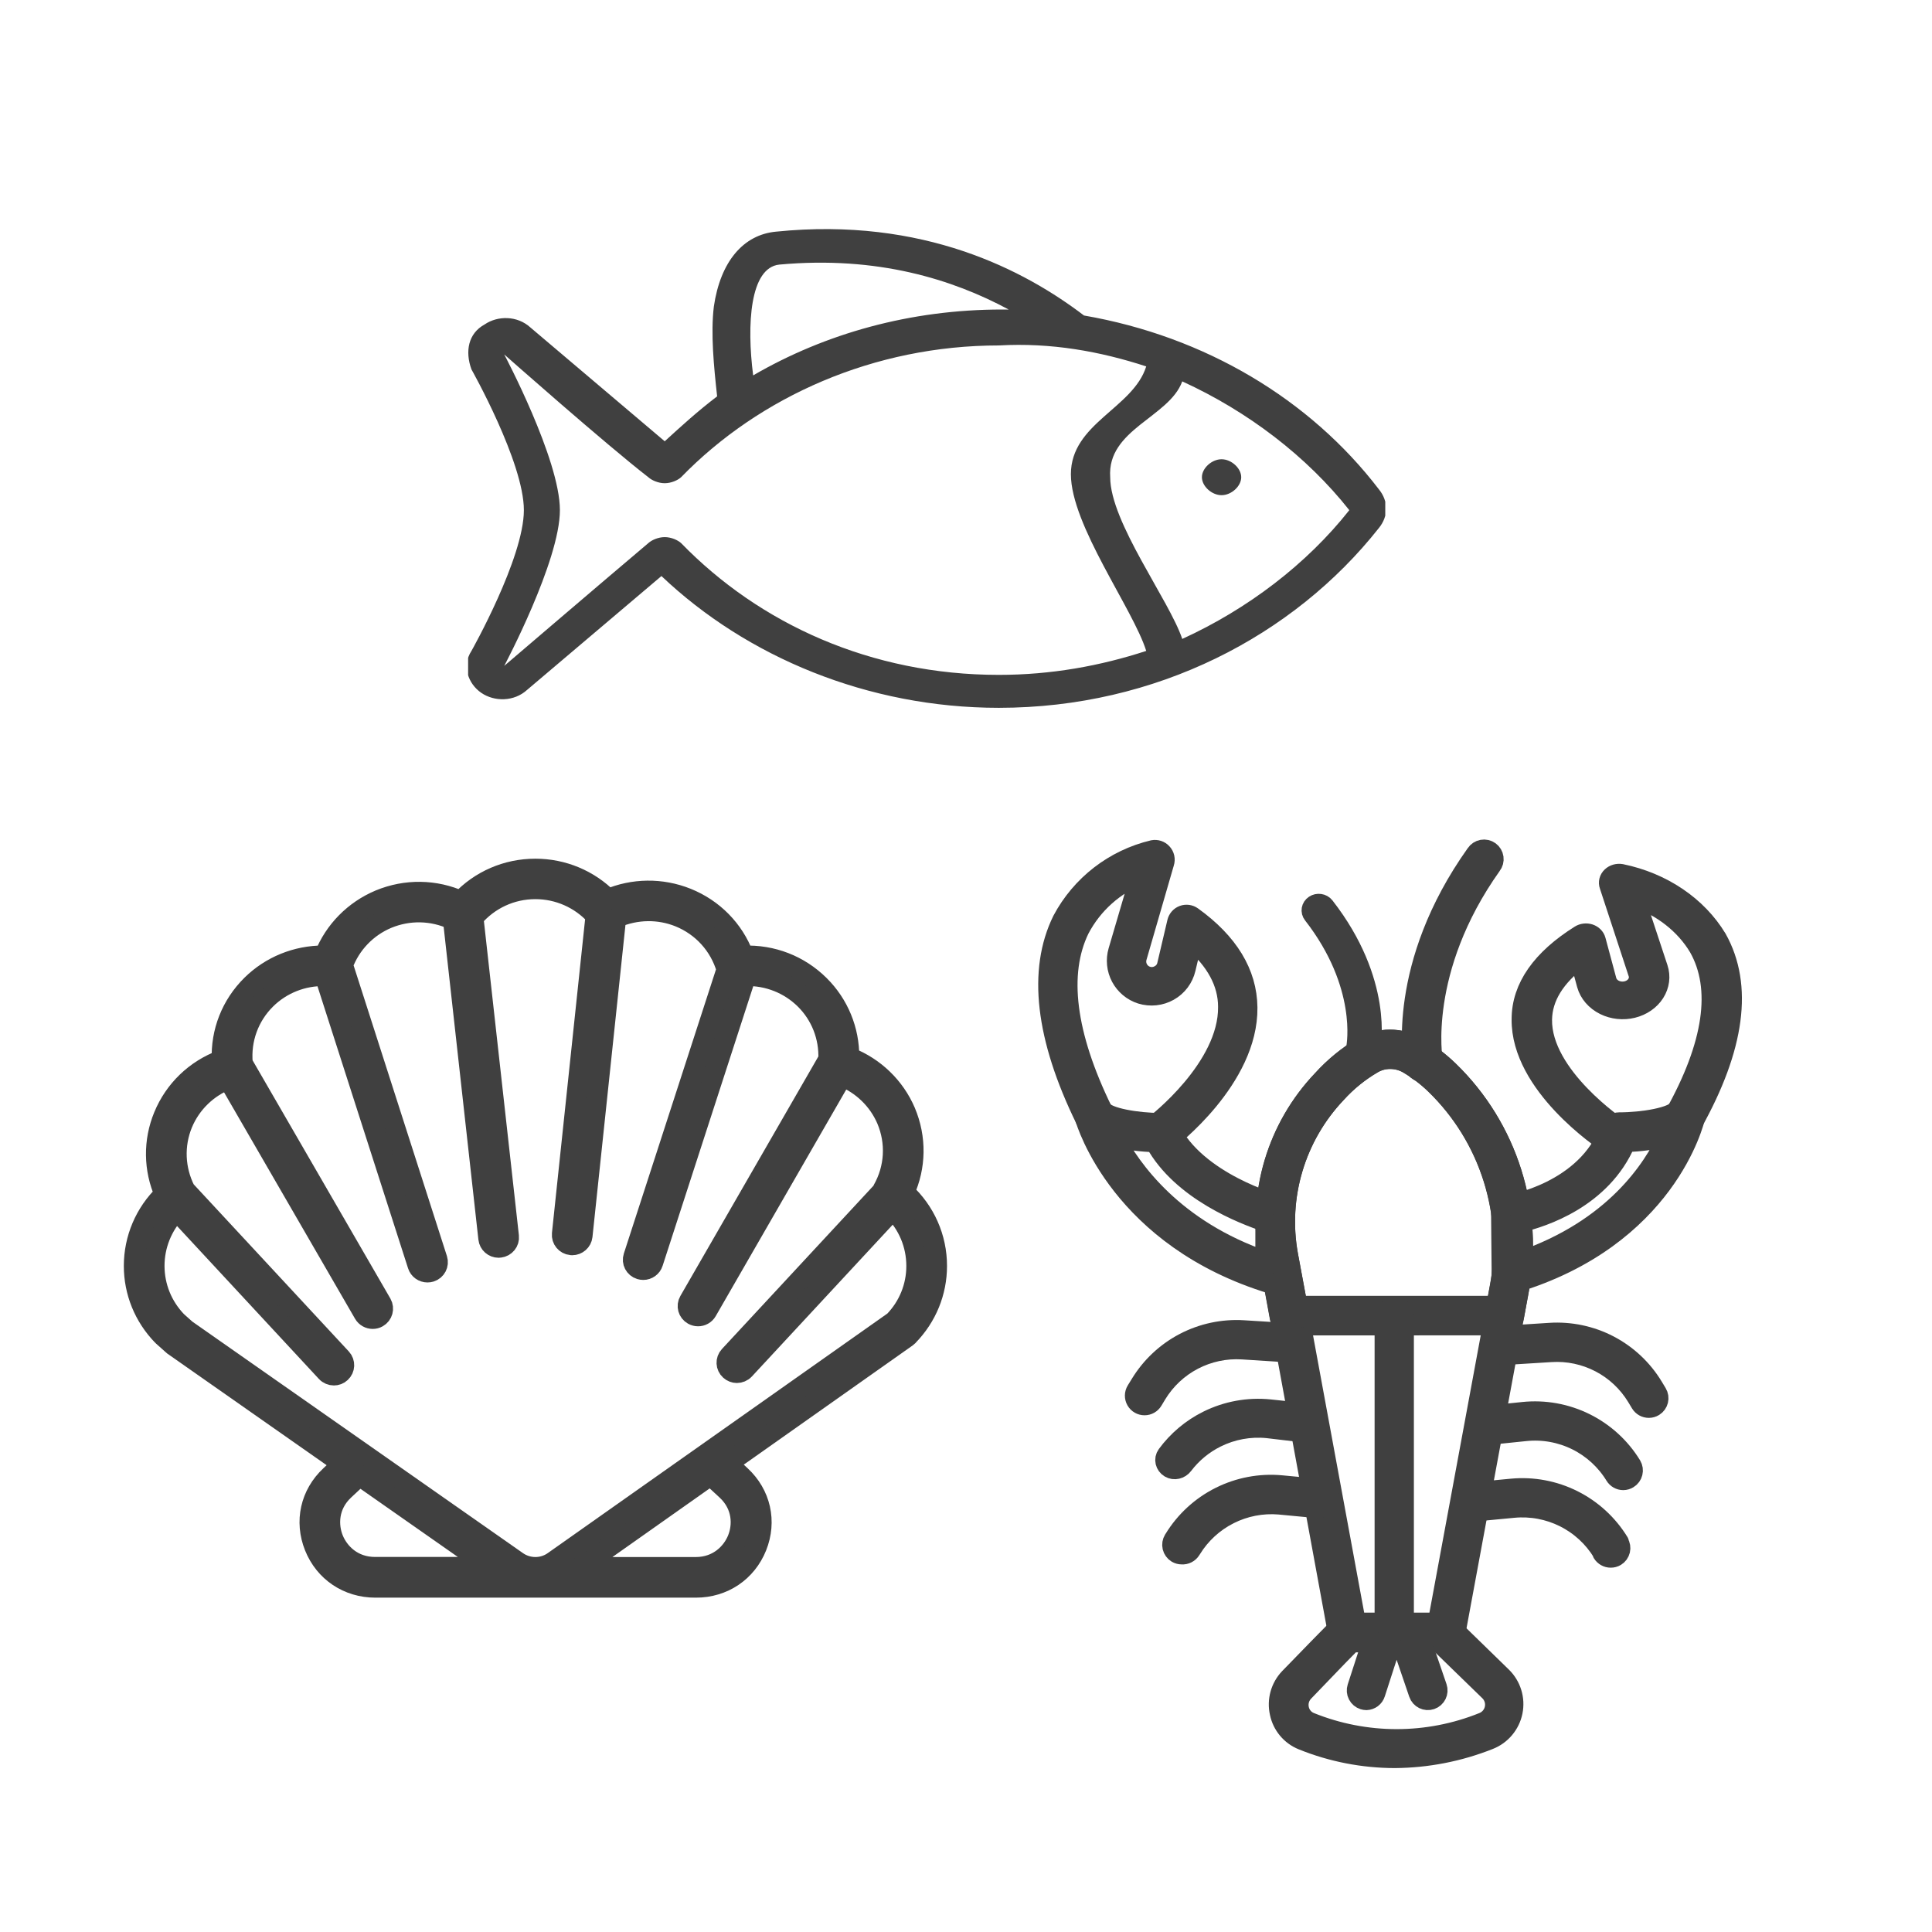 <svg width="1536" height="1536" viewBox="0 0 1536 1536" fill="none" xmlns="http://www.w3.org/2000/svg">
<g clip-path="url(#clip0_9002_72142)">
<path fill-rule="evenodd" clip-rule="evenodd" d="M801.911 246.07C757.641 222.26 697.745 203.213 619.62 210.356C596.182 212.737 593.578 257.975 598.786 298.451C656.078 265.117 723.786 246.07 796.703 246.07C796.703 246.07 799.307 246.07 801.911 246.07ZM971.182 365.117C978.995 365.117 986.807 372.26 986.807 379.403C986.807 386.546 978.995 393.689 971.182 393.689C963.37 393.689 955.557 386.546 955.557 379.403C955.557 372.26 963.37 365.117 971.182 365.117ZM939.932 303.213C992.016 327.022 1038.89 362.737 1072.74 405.594C1038.89 448.451 992.016 484.165 939.932 507.975C929.516 477.022 882.641 415.117 882.641 379.403C880.036 341.308 929.516 331.784 939.932 303.213ZM911.286 291.308C900.87 324.641 851.391 336.546 851.391 377.022C851.391 417.498 900.87 484.165 911.286 517.498C874.828 529.403 835.766 536.546 794.099 536.546C692.536 536.546 603.995 496.07 541.495 431.784C538.89 429.403 533.682 427.022 528.474 427.022C523.265 427.022 518.057 429.403 515.453 431.784C481.599 460.356 400.87 529.403 400.87 529.403C400.87 529.403 445.14 446.07 445.14 405.594C445.14 365.117 400.87 281.784 400.87 281.784C400.87 281.784 481.599 353.213 515.453 379.403C518.057 381.784 523.265 384.165 528.474 384.165C533.682 384.165 538.89 381.784 541.495 379.403C603.995 315.117 695.141 274.641 794.099 274.641C835.766 272.26 874.828 279.403 911.286 291.308ZM570.14 315.118C567.536 291.308 564.932 265.117 567.536 243.689C572.745 207.975 590.974 186.546 617.015 184.165C734.203 172.26 814.932 215.117 861.807 250.832C958.161 267.498 1041.49 317.498 1096.18 388.927C1103.99 398.451 1103.99 410.356 1096.18 419.879C1028.47 505.594 919.099 562.737 794.099 562.737C689.932 562.737 593.578 522.26 525.87 457.975C489.411 488.927 419.099 548.451 419.099 548.451C408.682 557.975 393.057 557.975 382.64 550.832C372.224 543.689 367.015 529.403 374.828 517.498C374.828 517.498 416.495 443.689 416.495 405.594C416.495 367.498 374.828 293.689 374.828 293.689C369.62 279.403 372.224 265.117 385.245 257.975C395.661 250.832 411.286 250.832 421.703 260.356L528.474 350.832C541.495 338.927 554.515 327.022 570.14 315.118Z" fill="#404040"/>
</g>
<path d="M744.874 1006.46C744.874 983.981 735.489 962.955 719.02 947.804C728.276 927.599 728.659 904.681 719.915 883.911C711.425 864.025 695.274 848.491 675.098 840.536C675.292 819.073 666.862 798.426 651.477 783.211C635.391 767.302 613.941 758.965 591.215 759.851C583.3 739.016 567.146 722.538 546.144 714.078C525.843 705.932 503.37 706.251 483.455 714.771C468.195 699.368 447.511 690.721 425.615 690.721C402.952 690.721 381.693 699.939 366.372 716.289C345.941 707.072 322.707 706.693 301.701 715.404C281.594 723.865 265.886 739.837 257.908 759.727H257.142C235.693 759.727 215.137 768.06 199.942 783.087C183.856 798.996 175.491 820.399 176.385 842.624C155.318 850.515 138.656 866.492 130.102 887.262C121.801 907.275 122.123 929.564 130.803 949.258C115.228 964.283 106.484 984.802 106.484 1006.46C106.484 1027.1 114.463 1046.74 128.957 1061.76C129.022 1061.83 129.151 1061.83 129.211 1061.95C129.276 1062.02 129.34 1062.14 129.405 1062.2L137.766 1069.65L272.407 1163.98L262.639 1173.13C246.743 1187.97 241.955 1209.56 249.998 1229.64C258.042 1249.71 276.618 1262.15 298.455 1262.15H553.233C575.065 1262.15 593.581 1249.71 601.624 1229.64C609.667 1209.56 604.816 1187.9 588.854 1173.13L578.575 1163.6L721.066 1063.03C721.449 1062.77 721.767 1062.46 722.086 1062.14L722.15 1062.08C722.215 1062.01 722.215 1062.01 722.215 1061.95C736.834 1046.92 744.874 1027.23 744.874 1006.46ZM140.639 1050.52C129.082 1038.53 122.764 1022.87 122.764 1006.39C122.764 989.978 129.147 974.32 140.385 962.512L259.45 1090.86C261.045 1092.57 263.282 1093.45 265.45 1093.45C267.428 1093.45 269.407 1092.76 270.938 1091.3C274.258 1088.28 274.448 1083.22 271.45 1079.94L147.279 946.161C138.918 929.619 138.088 910.49 145.107 893.383C151.873 877.095 164.961 864.467 181.43 858.09L289.25 1044.46C290.781 1047.05 293.525 1048.5 296.338 1048.5C297.68 1048.5 299.082 1048.18 300.36 1047.43C304.252 1045.22 305.594 1040.29 303.422 1036.44L192.92 845.389C191.195 826.448 197.836 808.012 211.432 794.503C223.879 782.193 240.799 775.562 258.227 775.941L332.09 1005.94C333.174 1009.35 336.365 1011.56 339.879 1011.56C340.709 1011.56 341.539 1011.43 342.369 1011.18C346.645 1009.86 349.01 1005.31 347.668 1001.08L272.589 767.233C278.718 750.627 291.483 737.181 308.022 730.235C325.002 723.225 343.708 723.667 360.177 731.243L388.332 984.729C388.779 988.834 392.289 991.926 396.439 991.926C396.758 991.926 397.016 991.926 397.334 991.863C401.803 991.357 405.059 987.379 404.547 982.96L376.331 729.606C388.653 715.148 406.465 706.815 425.617 706.815C444.004 706.815 461.303 714.518 473.561 727.964L446.813 981.011C446.365 985.431 449.621 989.408 454.09 989.85C454.344 989.85 454.666 989.914 454.92 989.914C459.006 989.914 462.58 986.822 463.028 982.717L489.776 729.669C505.738 722.851 523.738 722.472 539.953 728.976C558.34 736.424 572.065 751.579 577.618 770.58C577.618 770.644 577.683 770.644 577.683 770.708L503.627 999.067C502.22 1003.3 504.586 1007.84 508.926 1009.17C509.756 1009.42 510.586 1009.55 511.416 1009.55C514.865 1009.55 518.057 1007.34 519.141 1003.93L593.068 775.886C610.625 775.571 627.347 782.134 639.924 794.512C652.629 807.077 659.33 824.313 658.629 842.114L547.869 1034.36C545.637 1038.21 546.975 1043.13 550.932 1045.35C552.209 1046.04 553.611 1046.42 554.953 1046.42C557.762 1046.42 560.57 1044.97 562.041 1042.38L669.542 855.754C685.438 862.194 698.144 874.44 704.909 890.098C712.634 908.346 711.485 928.673 701.782 945.846C701.589 946.225 701.528 946.603 701.399 946.982L579.849 1077.98C576.786 1081.27 577.04 1086.38 580.361 1089.35C581.892 1090.74 583.87 1091.5 585.849 1091.5C588.021 1091.5 590.253 1090.61 591.849 1088.91L709.954 961.629C721.893 973.56 728.595 989.473 728.595 1006.52C728.595 1023 722.212 1038.59 710.783 1050.4L440.047 1241.38C435.771 1244.41 430.726 1245.92 425.681 1245.92H425.616C420.571 1245.92 415.53 1244.41 411.191 1241.38L147.923 1057.03L140.639 1050.52ZM264.995 1223.58C260.656 1212.78 260.656 1196.87 273.679 1184.69L285.872 1173.32L389.484 1245.86H298.318C280.378 1245.93 269.335 1234.37 264.995 1223.58ZM577.614 1184.75C590.703 1196.94 590.703 1212.78 586.358 1223.58C582.019 1234.37 571.037 1245.93 553.098 1245.93H461.558L564.912 1173.01L577.614 1184.75Z" fill="#404040" stroke="#404040" stroke-width="16.071"/>
<path d="M1071.51 1305.51C1067.8 1305.57 1064.59 1302.94 1063.93 1299.29L1009.13 1000.92C999.616 949.463 1015.35 896.565 1051.42 858.665C1060.76 848.342 1071.59 839.479 1083.56 832.369C1096.89 824.71 1113.28 824.71 1126.61 832.369C1135.75 837.612 1144.2 843.977 1151.77 851.316C1198.75 896.834 1219.62 962.981 1207.24 1027.22L1156.92 1299C1156.26 1302.64 1153.05 1305.27 1149.34 1305.21L1071.51 1305.51ZM1105.16 841.83C1100.31 841.815 1095.55 843.099 1091.36 845.545C1080.53 851.859 1070.74 859.812 1062.34 869.117C1029.76 903.494 1015.51 951.353 1023.99 997.957L1077.87 1290.12H1143.13L1192.31 1024.26H1192.32C1203.75 965.039 1184.54 904.049 1141.24 862.069C1134.61 855.638 1127.23 850.04 1119.26 845.396C1114.95 843.01 1110.09 841.782 1105.16 841.833L1105.16 841.83Z" fill="#404040" stroke="#404040" stroke-width="16.071" stroke-linejoin="round"/>
<path d="M1025.09 1053.67C1021.39 1053.73 1018.18 1051.1 1017.51 1047.45L1008.95 1000.92C999.47 949.438 1015.26 896.539 1051.39 858.665C1060.73 848.342 1071.56 839.479 1083.52 832.369C1096.85 824.71 1113.25 824.71 1126.57 832.369C1135.72 837.612 1144.17 843.977 1151.73 851.316C1198.72 896.834 1219.59 962.981 1207.21 1027.22L1203.5 1047.39C1202.83 1051.04 1199.62 1053.66 1195.92 1053.6L1025.09 1053.67ZM1105.13 841.835C1100.28 841.82 1095.52 843.104 1091.33 845.55C1080.5 851.865 1070.71 859.817 1062.31 869.122C1029.72 903.5 1015.47 951.358 1023.96 997.962L1031.53 1038.28L1189.63 1038.28L1192.21 1024.34C1203.64 965.118 1184.42 904.129 1141.13 862.149C1134.5 855.718 1127.12 850.119 1119.14 845.475C1114.86 843.074 1110.03 841.821 1105.12 841.836L1105.13 841.835Z" fill="#404040" stroke="#404040" stroke-width="16.071" stroke-linejoin="round"/>
<path d="M1083.94 837.944H1082.88C1079.88 837.402 1077.91 834.758 1078.45 832.003C1078.45 831.492 1087.7 783.035 1043.9 726.799C1042.07 724.508 1042.62 721.297 1045.13 719.63C1047.63 717.96 1051.14 718.464 1052.97 720.755C1099.68 780.734 1089.82 831.649 1089.38 833.801L1089.37 833.804C1088.87 836.188 1086.6 837.924 1083.94 837.952L1083.94 837.944Z" fill="#404040" stroke="#404040" stroke-width="16.071" stroke-linejoin="round"/>
<path d="M1131.68 852.366C1127.98 852.427 1124.77 849.798 1124.1 846.149C1123.5 843.042 1110.23 767.71 1173.52 678.881H1173.52C1174.66 677.16 1176.45 675.978 1178.48 675.607C1180.51 675.237 1182.6 675.709 1184.28 676.917C1185.95 678.13 1187.06 679.967 1187.34 682.008C1187.63 684.053 1187.07 686.124 1185.79 687.748C1126.53 771.116 1138.88 842.659 1139.03 843.348C1139.41 845.327 1138.98 847.378 1137.84 849.042C1136.71 850.707 1134.95 851.849 1132.97 852.215L1131.68 852.366Z" fill="#404040" stroke="#404040" stroke-width="16.071" stroke-linejoin="round"/>
<path d="M1282.35 909.538C1280.62 909.538 1278.94 909.046 1277.55 908.137C1274.75 906.32 1209.09 862.476 1209.82 810.24C1209.82 785.068 1225.81 762.616 1256.2 743.527C1258.35 742.16 1261.14 741.823 1263.64 742.619C1266.13 743.443 1267.99 745.307 1268.6 747.583L1277.16 779.401H1277.15C1277.93 782.496 1280.13 785.175 1283.23 786.814C1287.83 789.198 1293.62 788.907 1297.87 786.079C1302.12 783.255 1303.99 778.454 1302.59 773.945L1279.63 704.015C1278.71 701.58 1279.38 698.897 1281.39 697.023C1283.29 695.239 1286.1 694.448 1288.83 694.925C1321.54 701.632 1349.31 720.407 1364.97 746.394C1385.76 783.597 1379.2 832.616 1345.61 892.828C1343.67 896.302 1338.87 897.745 1334.9 896.045C1330.92 894.345 1329.27 890.149 1331.22 886.674C1362.56 830.733 1369.05 785.699 1350.65 753.105H1350.65C1339.66 734.691 1321.38 720.402 1299.23 712.899L1318.02 769.754V769.749C1320.18 776.268 1319.27 783.269 1315.5 789.199C1311.73 795.132 1305.41 799.497 1297.94 801.338C1290.47 803.173 1282.47 802.326 1275.72 798.982C1268.65 795.484 1263.55 789.587 1261.64 782.689L1255.96 761.708C1236.21 776.465 1226.13 792.828 1225.89 810.657C1225.26 855.69 1286.59 896.808 1287.24 897.16H1287.23C1290.77 899.478 1291.48 903.861 1288.83 906.948C1287.25 908.652 1284.85 909.608 1282.35 909.538L1282.35 909.538Z" fill="#404040" stroke="#404040" stroke-width="16.071" stroke-linejoin="round"/>
<path d="M1201.52 1020.76C1199.91 1020.75 1198.35 1020.22 1197.05 1019.25C1195.14 1017.85 1193.99 1015.63 1193.95 1013.26L1193.49 965.592C1193.45 961.81 1196.19 958.577 1199.93 958.014C1200.54 958.014 1261.93 947.781 1280.12 897.385L1280.12 897.38C1281.2 894.381 1284.05 892.381 1287.24 892.381C1306.72 892.381 1330.14 888.214 1333.93 882.072C1335.9 878.981 1339.81 877.748 1343.2 879.148C1346.59 880.544 1348.49 884.173 1347.72 887.757C1346.89 891.695 1324.53 983.631 1203.73 1020.01H1203.72C1203.03 1020.37 1202.29 1020.63 1201.52 1020.76L1201.52 1020.76ZM1209.1 971.805V1002.8C1283.37 977.261 1314.45 929.361 1326.42 903.064H1326.43C1315.34 906.023 1303.94 907.627 1292.47 907.84C1273.3 952.78 1226.08 967.713 1208.73 971.804L1209.1 971.805Z" fill="#404040" stroke="#404040" stroke-width="16.071" stroke-linejoin="round"/>
<path d="M922.927 908.074C920.501 908.079 918.217 906.922 916.791 904.967C914.258 901.638 914.903 896.887 918.227 894.354C918.831 893.897 977.039 849.338 976.435 800.454C976.435 781.203 966.66 763.392 947.94 747.403L942.56 770.142L942.555 770.137C940.794 777.619 935.987 784.02 929.292 787.796C922.577 791.577 914.603 792.425 907.238 790.146C900.376 787.963 894.635 783.177 891.249 776.817C887.869 770.462 887.102 763.032 889.123 756.113L907.085 694.957C886.005 703.113 868.607 718.654 858.125 738.683C840.999 774 846.984 822.66 876.62 883.29C878.072 886.99 876.417 891.182 872.834 892.898C869.245 894.613 864.941 893.263 862.977 889.807C831.147 824.706 825.082 771.498 844.639 731.713H844.634C859.55 703.614 885.838 683.29 916.789 675.936C919.383 675.433 922.057 676.322 923.834 678.286C925.742 680.311 926.382 683.22 925.504 685.864L903.75 760.969C902.339 765.836 904.024 771.069 908.003 774.201C911.988 777.333 917.469 777.734 921.865 775.217C924.849 773.658 927.027 770.902 927.854 767.639L935.965 733.155H935.96C936.544 730.673 938.34 728.653 940.736 727.775C943.101 726.912 945.746 727.282 947.786 728.759C976.586 749.448 991.366 773.776 991.666 800.986C992.346 857.524 930.124 905.119 927.475 907.087V907.092C926.099 907.889 924.51 908.234 922.927 908.077L922.927 908.074Z" fill="#404040" stroke="#404040" stroke-width="16.071" stroke-linejoin="round"/>
<path d="M1013.58 1020.75C1012.86 1020.86 1012.12 1020.86 1011.38 1020.75C890.883 984.14 863.828 892.514 862.607 888.652C861.602 885.028 863.409 881.217 866.845 879.694C870.286 878.171 874.321 879.405 876.326 882.592C880.118 888.729 903.536 892.825 923.012 892.901V892.896C925.911 892.891 928.56 894.54 929.834 897.144C950.751 940.495 1015.4 958.001 1016 958.001C1019.41 958.915 1021.73 962.057 1021.61 965.579L1021.15 1013.1H1021.16C1021.14 1015.5 1019.99 1017.75 1018.05 1019.16C1016.77 1020.16 1015.2 1020.72 1013.58 1020.75L1013.58 1020.75ZM885.427 903.58C899.222 930.182 933.173 977.776 1006.08 1002.79V971.258C989.483 965.574 939.614 946.93 918.316 907.975C907.226 907.732 896.192 906.26 885.427 903.58V903.58Z" fill="#404040" stroke="#404040" stroke-width="16.071" stroke-linejoin="round"/>
<path d="M1310.91 1119.22C1308.25 1119.24 1305.77 1117.86 1304.39 1115.58L1301.29 1110.43L1301.28 1110.43C1294.24 1098.84 1284.16 1089.4 1272.14 1083.14C1260.11 1076.87 1246.61 1074.02 1233.07 1074.88L1195.18 1077.23C1193.17 1077.38 1191.18 1076.72 1189.66 1075.39C1188.14 1074.07 1187.21 1072.2 1187.07 1070.19C1186.95 1068.18 1187.63 1066.2 1188.96 1064.69C1190.3 1063.18 1192.18 1062.27 1194.19 1062.15L1232.09 1059.73C1248.39 1058.66 1264.68 1062.09 1279.16 1069.63C1293.65 1077.19 1305.78 1088.57 1314.24 1102.55L1317.35 1107.7C1319.51 1111.26 1318.4 1115.9 1314.85 1118.09C1313.67 1118.82 1312.3 1119.21 1310.91 1119.22L1310.91 1119.22Z" fill="#404040" stroke="#404040" stroke-width="16.071" stroke-linejoin="round"/>
<path d="M1290.51 1176.66C1287.88 1176.65 1285.44 1175.27 1284.07 1173.02C1276.74 1161 1266.15 1151.29 1253.52 1145.04C1240.9 1138.79 1226.76 1136.25 1212.75 1137.7L1183.35 1140.73H1183.35C1181.35 1140.95 1179.35 1140.35 1177.78 1139.09C1176.22 1137.83 1175.22 1135.99 1175.01 1133.99C1174.8 1131.99 1175.39 1129.99 1176.66 1128.43C1177.92 1126.86 1179.76 1125.86 1181.76 1125.65L1211.17 1122.62H1211.16C1228.03 1120.9 1245.03 1123.97 1260.23 1131.5C1275.42 1139.02 1288.18 1150.68 1297.03 1165.14C1299.18 1168.72 1298.03 1173.36 1294.46 1175.52C1293.27 1176.25 1291.91 1176.65 1290.51 1176.66L1290.51 1176.66Z" fill="#404040" stroke="#404040" stroke-width="16.071" stroke-linejoin="round"/>
<path d="M1280.58 1238.32C1277.92 1238.33 1275.45 1236.95 1274.06 1234.68V1234.07C1266.77 1222.15 1256.28 1212.5 1243.78 1206.25C1231.27 1199.99 1217.27 1197.37 1203.35 1198.68L1172.28 1201.63C1168.11 1202.03 1164.42 1198.98 1164.02 1194.81C1163.62 1190.65 1166.68 1186.96 1170.84 1186.56L1201.91 1183.6C1218.66 1182.03 1235.52 1185.19 1250.56 1192.72C1265.61 1200.25 1278.23 1211.85 1287.02 1226.19V1226.8C1288.09 1228.52 1288.42 1230.59 1287.95 1232.55C1287.48 1234.51 1286.24 1236.21 1284.52 1237.26C1283.33 1237.97 1281.96 1238.33 1280.58 1238.32L1280.58 1238.32Z" fill="#404040" stroke="#404040" stroke-width="16.071" stroke-linejoin="round"/>
<path d="M909.976 1117.16C907.225 1117.18 904.687 1115.71 903.332 1113.32C901.982 1110.93 902.028 1107.99 903.459 1105.65L906.641 1100.49V1100.49C915.098 1086.55 927.213 1075.19 941.669 1067.64C956.124 1060.1 972.366 1056.65 988.643 1057.67L1026.54 1060.02C1030.72 1060.27 1033.91 1063.87 1033.66 1068.06C1033.41 1072.24 1029.81 1075.43 1025.63 1075.18L987.735 1072.75C974.198 1071.91 960.687 1074.79 948.668 1081.06C936.649 1087.34 926.568 1096.78 919.523 1108.37L916.417 1113.52V1113.53C915.046 1115.78 912.61 1117.15 909.976 1117.16L909.976 1117.16Z" fill="#404040" stroke="#404040" stroke-width="16.071" stroke-linejoin="round"/>
<path d="M940.567 1164.62C938.105 1167.87 933.616 1169.02 930.106 1166.95V1166.95C926.501 1164.83 925.312 1160.15 927.79 1156.78C936.274 1145.24 947.411 1135.86 960.312 1129.47C975.489 1121.95 992.482 1118.87 1009.33 1120.57L1038.74 1123.68C1042.92 1124.1 1045.98 1127.83 1045.56 1132.02C1045.14 1136.21 1041.41 1139.26 1037.22 1138.84L1007.67 1135.35C993.675 1133.97 979.576 1136.54 966.978 1142.79C956.578 1147.94 947.546 1155.43 940.567 1164.62Z" fill="#404040" stroke="#404040" stroke-width="16.071" stroke-linejoin="round"/>
<path d="M939.589 1235.72C938.204 1235.73 936.838 1235.36 935.651 1234.66C933.925 1233.6 932.692 1231.91 932.22 1229.95C931.753 1227.98 932.088 1225.91 933.148 1224.19L933.605 1223.51H933.6C942.396 1209.19 955.014 1197.61 970.043 1190.09C985.067 1182.56 1001.9 1179.38 1018.64 1180.92L1049.79 1183.87C1053.97 1184.27 1057.05 1187.99 1056.64 1192.17C1056.25 1196.36 1052.53 1199.43 1048.35 1199.03L1017.2 1196.08V1196.07C1003.4 1194.91 989.549 1197.59 977.184 1203.82C964.82 1210.06 954.43 1219.6 947.166 1231.4L946.709 1232.08H946.715C945.222 1234.54 942.461 1235.95 939.588 1235.72L939.589 1235.72Z" fill="#404040" stroke="#404040" stroke-width="16.071" stroke-linejoin="round"/>
<path d="M1108.91 1397.64C1083.76 1397.61 1058.85 1392.75 1035.54 1383.32C1026.29 1379.59 1019.52 1371.48 1017.51 1361.72C1015.29 1351.86 1018.13 1341.54 1025.08 1334.21C1065.02 1293.05 1066.01 1292.37 1066.92 1291.76C1068.19 1290.88 1069.69 1290.4 1071.24 1290.4H1147.03H1147.03C1149 1290.39 1150.91 1291.15 1152.33 1292.53L1193.94 1333.08L1193.94 1333.07C1201.32 1340.26 1204.55 1350.69 1202.51 1360.79C1200.47 1370.88 1193.45 1379.25 1183.86 1383.01C1160 1392.5 1134.58 1397.46 1108.91 1397.64H1108.91ZM1074.58 1305.64C1071.24 1308.97 1061.92 1318.44 1036.68 1344.82C1033.08 1348.46 1031.57 1353.68 1032.66 1358.69C1033.66 1363.52 1037.02 1367.54 1041.6 1369.38C1085.73 1387.2 1135.04 1387.2 1179.16 1369.38C1183.91 1367.48 1187.39 1363.32 1188.4 1358.31C1189.44 1353.22 1187.81 1347.97 1184.08 1344.36L1144.22 1305.64L1074.58 1305.64Z" fill="#404040" stroke="#404040" stroke-width="16.071" stroke-linejoin="round"/>
<path d="M1086.33 1351.56C1085.56 1351.56 1084.79 1351.42 1084.05 1351.19C1082.13 1350.58 1080.53 1349.23 1079.61 1347.43C1078.68 1345.64 1078.51 1343.56 1079.13 1341.63C1093.83 1296.16 1094.28 1295.25 1094.28 1294.64L1094.29 1294.65C1095.56 1292.04 1098.21 1290.39 1101.11 1290.4H1119.45C1122.68 1290.38 1125.58 1292.42 1126.65 1295.48L1142.41 1341.49H1142.41C1143.77 1345.46 1141.65 1349.78 1137.67 1351.14C1133.7 1352.5 1129.37 1350.39 1128.01 1346.41L1114.07 1305.56H1106.49C1103.69 1313.97 1097.62 1332.92 1093.3 1346.26C1092.34 1349.33 1089.54 1351.45 1086.33 1351.56L1086.33 1351.56Z" fill="#404040" stroke="#404040" stroke-width="16.071" stroke-linejoin="round"/>
<path d="M1108.47 1296.75C1104.28 1296.75 1100.89 1292.3 1100.89 1286.82V1048.59C1100.89 1043.11 1104.28 1038.66 1108.47 1038.66C1112.66 1038.66 1116.05 1043.11 1116.05 1048.59V1286.82C1116.05 1289.45 1115.25 1291.97 1113.83 1293.83C1112.41 1295.69 1110.48 1296.75 1108.47 1296.75Z" fill="#404040" stroke="#404040" stroke-width="16.071" stroke-linejoin="round"/>
<defs>
<clipPath id="clip0_9002_72142">
<rect width="729.167" height="666.667" fill="white" transform="translate(372.166 39)"/>
</clipPath>
</defs>
</svg>

